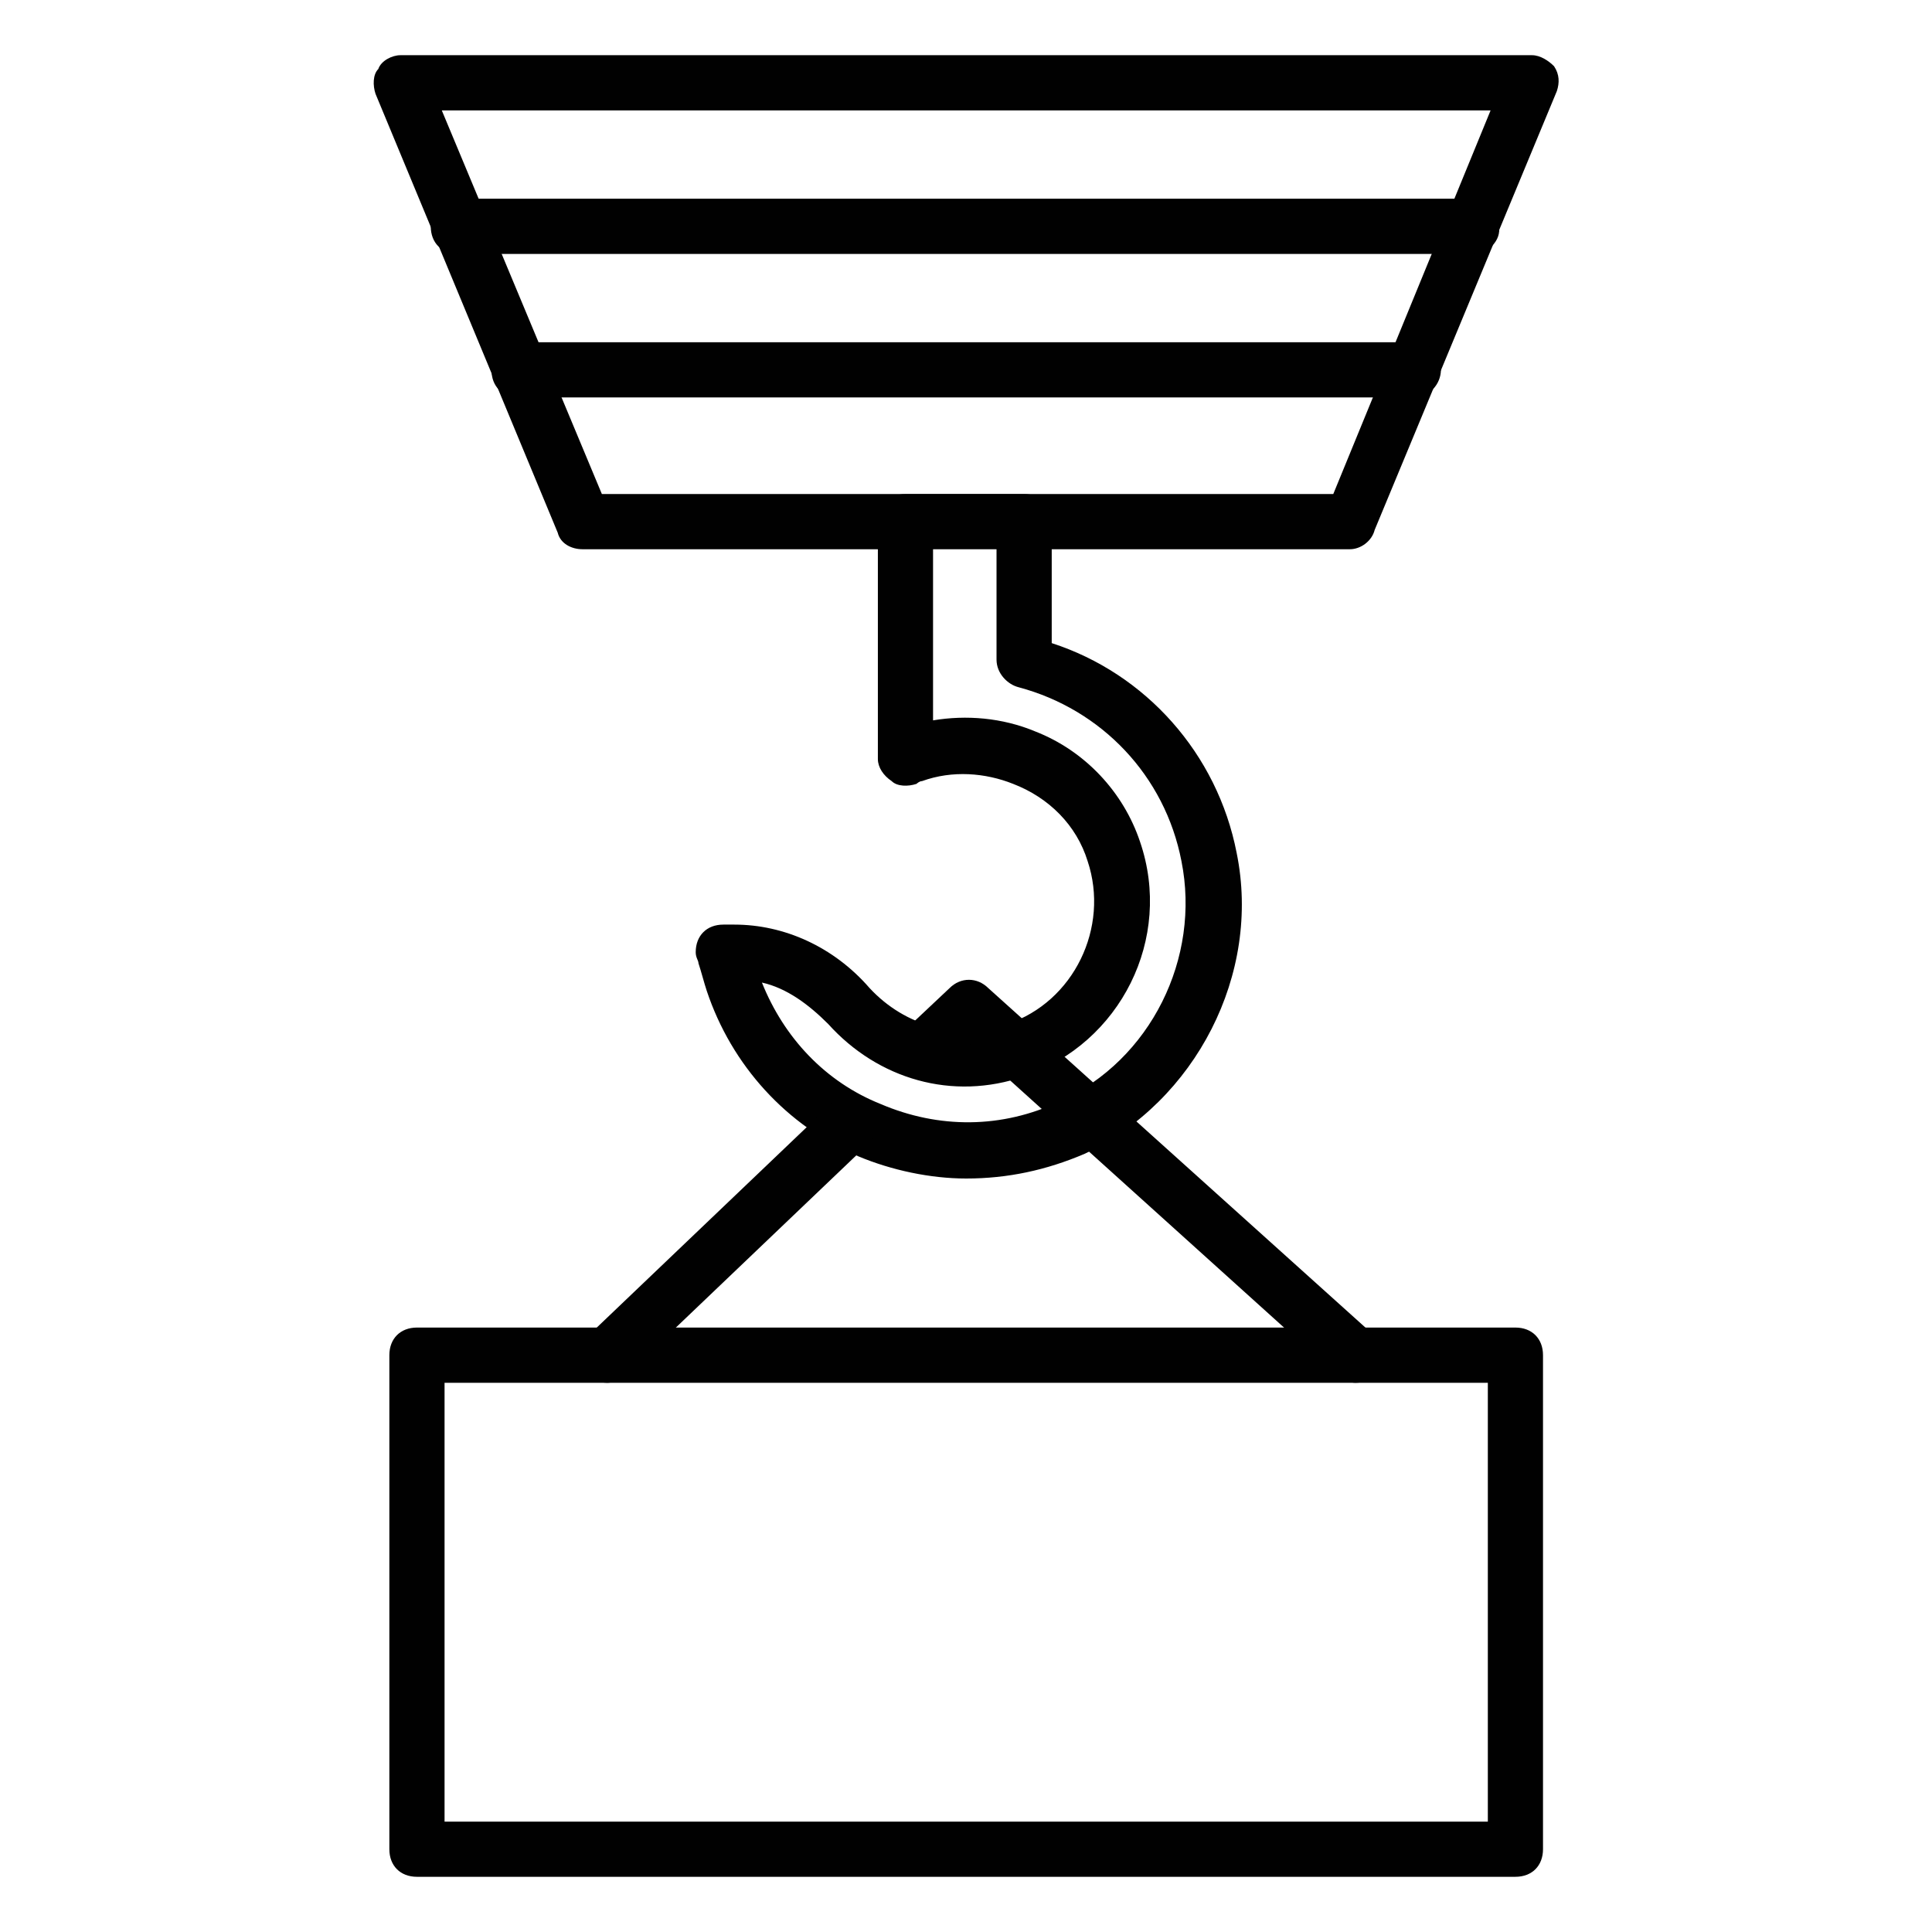 <?xml version="1.0" encoding="utf-8"?>
<!-- Generator: Adobe Illustrator 16.0.0, SVG Export Plug-In . SVG Version: 6.00 Build 0)  -->
<!DOCTYPE svg PUBLIC "-//W3C//DTD SVG 1.1//EN" "http://www.w3.org/Graphics/SVG/1.1/DTD/svg11.dtd">
<svg version="1.1" id="Layer_1" xmlns="http://www.w3.org/2000/svg" xmlns:xlink="http://www.w3.org/1999/xlink" x="0px" y="0px"
	 width="70px" height="70px" viewBox="2.5 2.5 70 70" enable-background="new 2.5 2.5 70 70" xml:space="preserve">
<g>
	<defs>
		<rect id="SVGID_1_" x="2.602" y="2.5" width="70" height="70"/>
	</defs>
	<clipPath id="SVGID_2_">
		<use xlink:href="#SVGID_1_"  overflow="visible"/>
	</clipPath>
	<g id="XMLID_1747_" clip-path="url(#SVGID_2_)">
		<g id="XMLID_1746_">
			<g id="XMLID_1751_">
				<g>
					<path fill="#010101" d="M51.406,22.4h-27.8c-0.399,0-0.8-0.2-0.899-0.6L16.106,5.9c-0.1-0.3-0.1-0.7,0.101-0.9
						c0.1-0.3,0.5-0.5,0.8-0.5h41c0.3,0,0.601,0.2,0.8,0.4c0.199,0.3,0.199,0.6,0.101,0.9l-6.601,15.9
						C52.207,22.1,51.807,22.4,51.406,22.4z M24.307,20.4h26.5l5.7-13.9h-38L24.307,20.4z"/>
				</g>
			</g>
			<g id="XMLID_1750_">
				<g>
					<path fill="#010101" d="M37.507,45.2c-1.3,0-2.7-0.3-3.9-0.801c-2.6-1.099-4.6-3.299-5.5-5.999c-0.1-0.301-0.2-0.7-0.3-1
						c0-0.101-0.1-0.2-0.1-0.4c0-0.6,0.4-1,1-1l0,0h0.4c1.8,0,3.6,0.8,4.9,2.3c1.3,1.4,3.2,1.9,5,1.3c2.4-0.8,3.7-3.5,2.9-5.899
						c-0.401-1.3-1.4-2.3-2.7-2.8c-1-0.4-2.2-0.5-3.3-0.1c-0.1,0-0.2,0.1-0.2,0.1c-0.3,0.1-0.7,0.1-0.9-0.1
						c-0.3-0.2-0.5-0.5-0.5-0.8v-8.6c0-0.6,0.4-1,1-1h4.299c0.6,0,1,0.4,1,1v4.4c3.4,1.1,6,4,6.7,7.6c0.9,4.4-1.5,9-5.5,10.9
						C40.407,44.9,39.007,45.2,37.507,45.2z M30.106,38.1c0.8,2,2.3,3.601,4.3,4.4c2.1,0.899,4.4,0.899,6.5-0.1
						c3.301-1.501,5.101-5.2,4.4-8.7c-0.6-3.101-2.899-5.5-5.9-6.3c-0.399-0.1-0.8-0.5-0.8-1v-4.1h-2.3v6.3c1.2-0.2,2.5-0.1,3.7,0.4
						c1.8,0.7,3.2,2.2,3.8,4c1.199,3.5-0.7,7.3-4.2,8.499c-2.6,0.901-5.3,0.101-7.1-1.899C31.807,38.9,31.007,38.3,30.106,38.1z"/>
				</g>
			</g>
		</g>
		<g id="XMLID_1745_">
			<g>
				<path fill="#010101" d="M57.406,70.5H17.607c-0.6,0-1-0.399-1-1.001V51.601c0-0.6,0.4-1.001,1-1.001h39.799
					c0.601,0,1,0.401,1,1.001v17.898C58.406,70.101,58.007,70.5,57.406,70.5z M18.607,68.501h37.8v-15.9h-37.8V68.501z"/>
			</g>
		</g>
		<g id="XMLID_1756_">
			<g>
				<path fill="#010101" d="M51.607,52.601c-0.201,0-0.501-0.101-0.7-0.301l-13.301-12l-1,1c-0.4,0.4-1,0.4-1.4,0
					c-0.4-0.4-0.4-1,0-1.4l1.7-1.6c0.4-0.4,1-0.4,1.4,0l14,12.601c0.399,0.399,0.399,1,0.101,1.399
					C52.106,52.5,51.907,52.601,51.607,52.601z"/>
			</g>
		</g>
		<g id="XMLID_1755_">
			<g>
				<path fill="#010101" d="M24.507,52.601c-0.3,0-0.5-0.101-0.7-0.301c-0.4-0.399-0.4-1,0-1.399l8.8-8.4c0.4-0.399,1-0.399,1.4,0
					c0.4,0.399,0.4,1,0,1.4l-8.8,8.399C25.006,52.5,24.707,52.601,24.507,52.601z"/>
			</g>
		</g>
		<g id="XMLID_1754_">
			<g>
				<path fill="#010101" d="M55.907,11.7h-36.8c-0.6,0-1-0.399-1-1c0-0.6,0.4-1,1-1h36.7c0.601,0,1,0.4,1,1
					C56.906,11.2,56.407,11.7,55.907,11.7z"/>
			</g>
		</g>
		<g id="XMLID_1758_">
			<g>
				<path fill="#010101" d="M53.707,16.9h-32.4c-0.601,0-1-0.4-1-1c0-0.6,0.4-1,1-1h32.4c0.6,0,1,0.4,1,1
					C54.707,16.4,54.307,16.9,53.707,16.9z"/>
			</g>
		</g>
	</g>
</g>
</svg>
